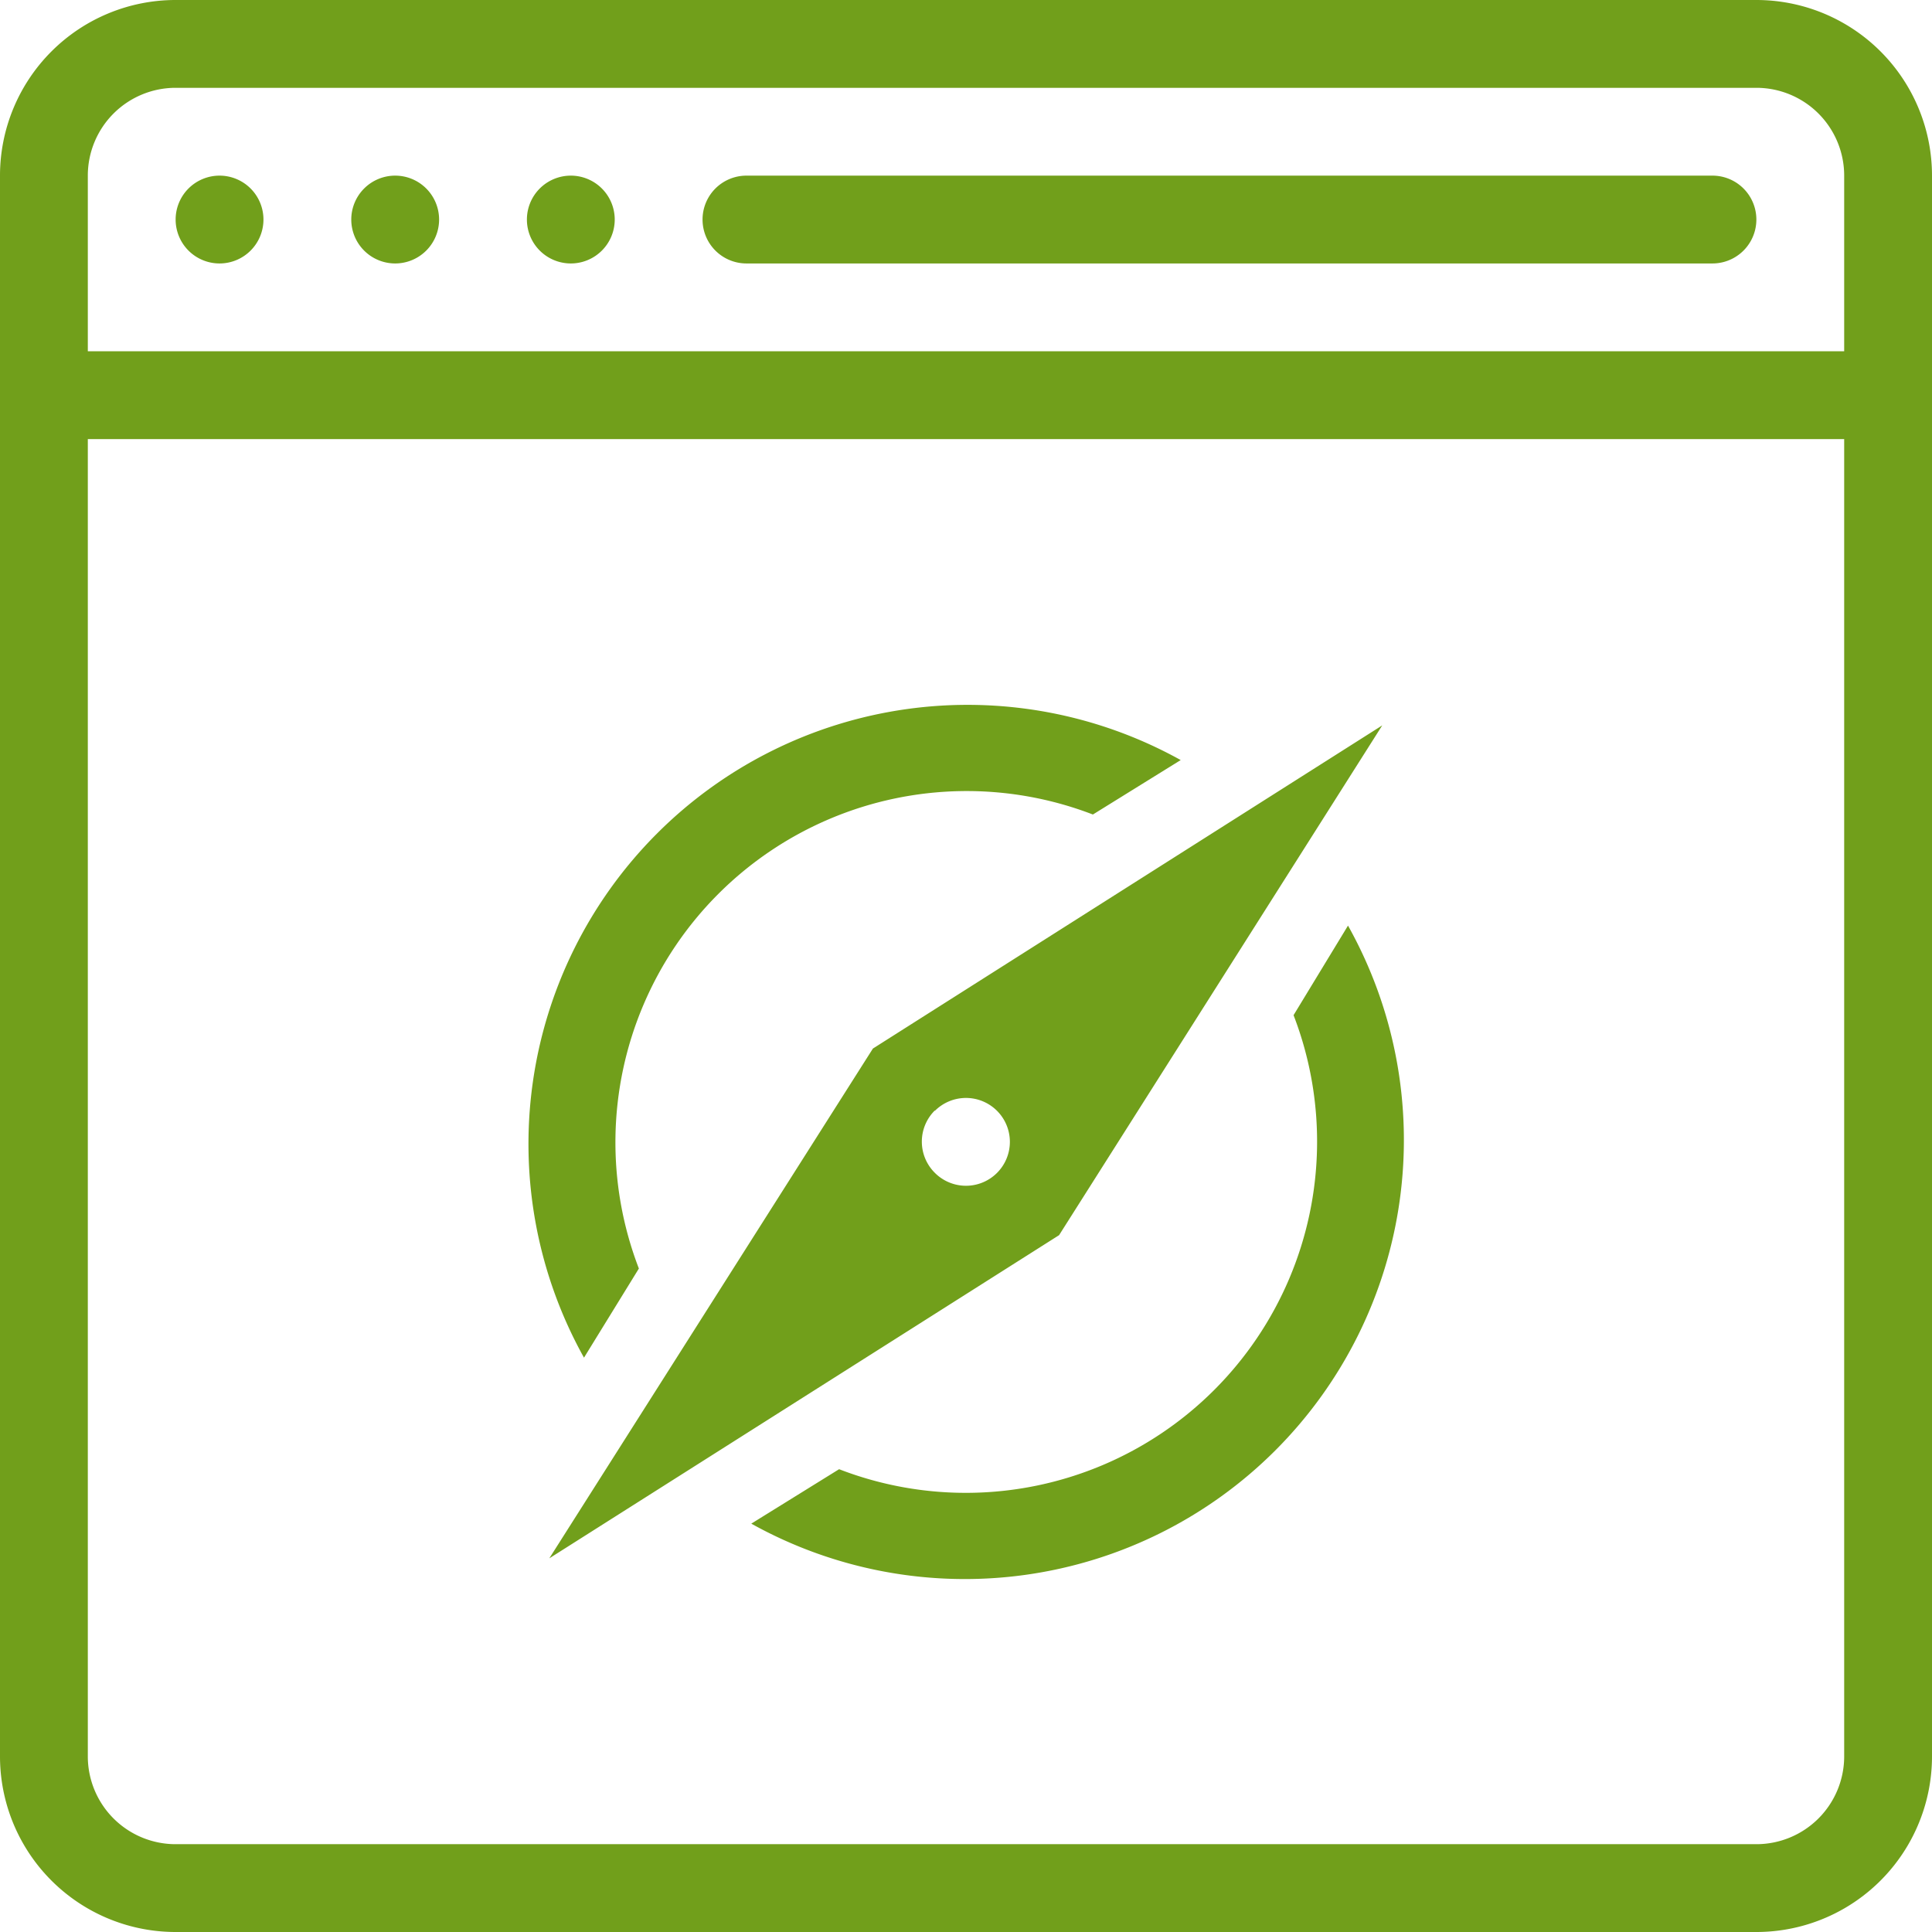 <svg xmlns="http://www.w3.org/2000/svg" width="44" height="44" viewBox="0 0 44 44"><title>fancyicon_browser</title><path d="M14.55,28.89A8,8,0,0,1,24.89,18.55l2-1.24A10,10,0,0,0,13.3,30.92Zm14.91-5.77A8,8,0,0,1,19.11,33.46l-2,1.24A10,10,0,0,0,30.7,21.08ZM12.51,35.49l11.61-7.36,7.36-11.61L19.88,23.88Zm8.78-10.19a1,1,0,1,1,0,1.41A1,1,0,0,1,21.29,25.29ZM40,0H4A4,4,0,0,0,0,4V40a4,4,0,0,0,4,4H40a4,4,0,0,0,4-4V4A4,4,0,0,0,40,0Zm2,40a2,2,0,0,1-2,2H4a2,2,0,0,1-2-2V10H42ZM42,8H2V4A2,2,0,0,1,4,2H40a2,2,0,0,1,2,2ZM39,4H17a1,1,0,0,0,0,2H39a1,1,0,0,0,0-2ZM13,4a1,1,0,1,0,1,1A1,1,0,0,0,13,4ZM9,4a1,1,0,1,0,1,1A1,1,0,0,0,9,4ZM5,4A1,1,0,1,0,6,5,1,1,0,0,0,5,4Z" fill="#719f1b"/></svg>